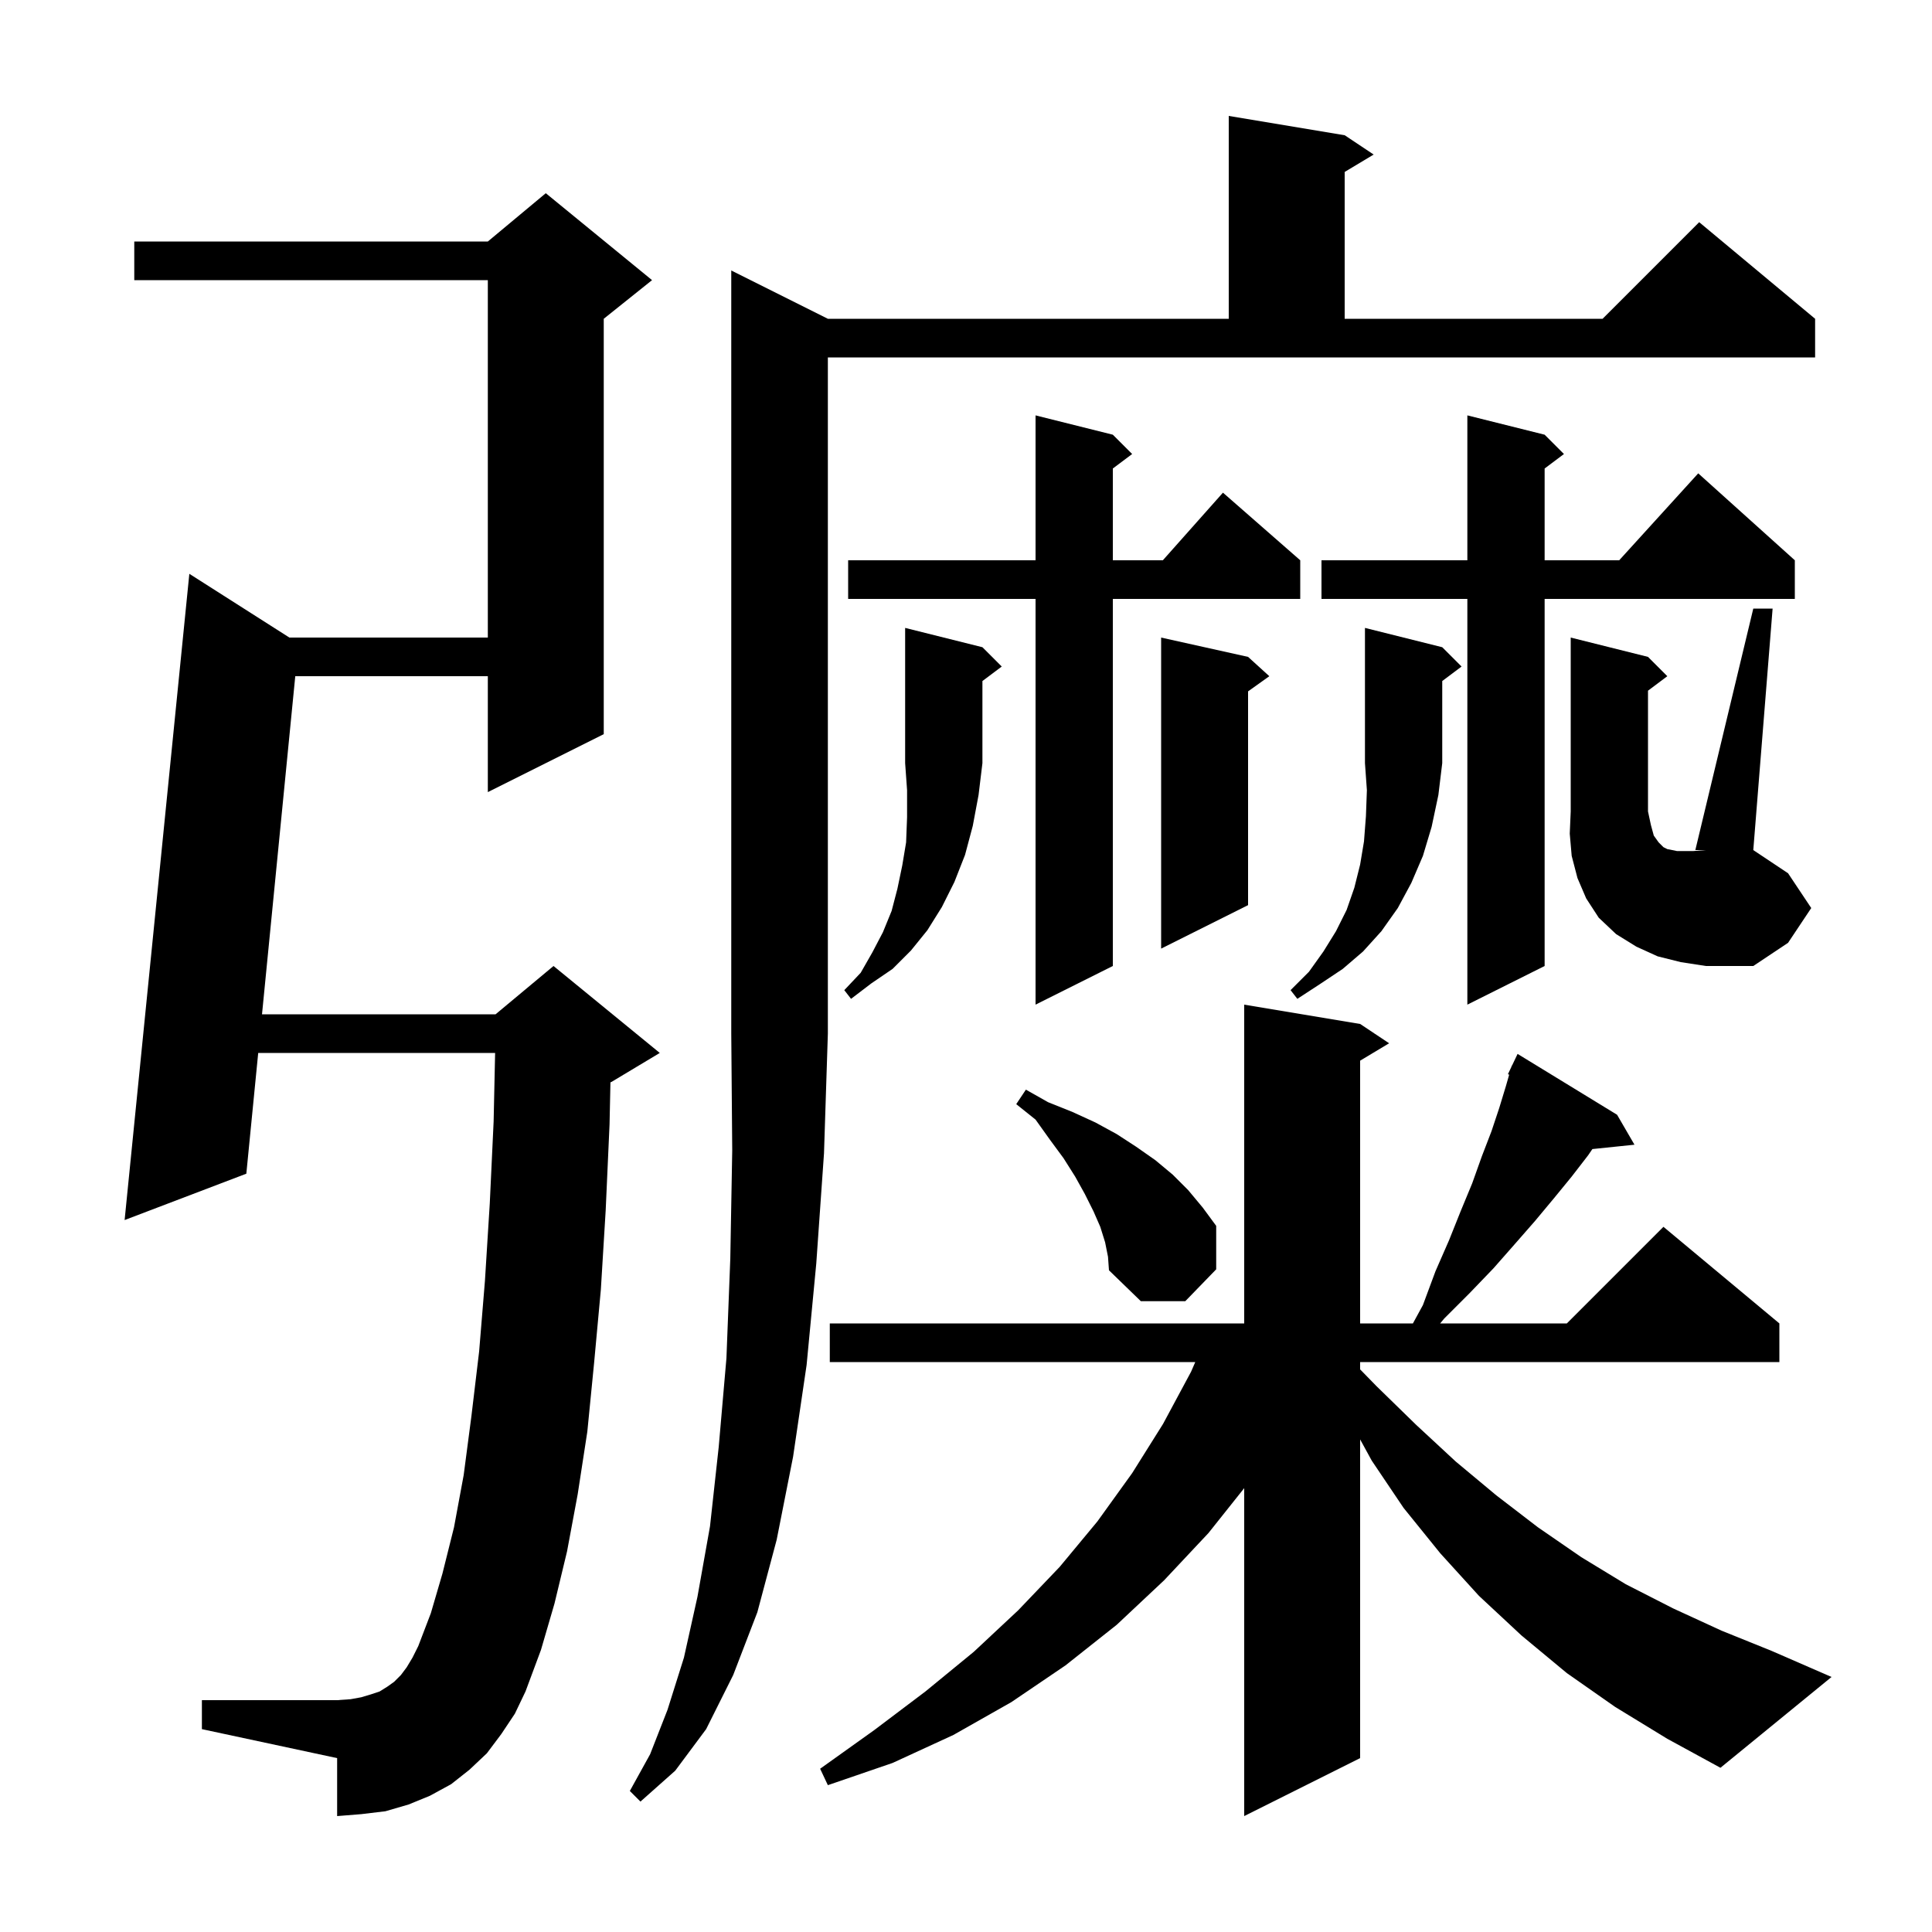 <svg xmlns="http://www.w3.org/2000/svg" xmlns:xlink="http://www.w3.org/1999/xlink" version="1.1" baseProfile="full" viewBox="0 0 200 200" width="200" height="200"><g fill="currentColor"><path d="M 85.7 33.0 L 127.2 33.0 L 127.2 12.0 L 139.2 14.0 L 142.2 16.0 L 139.2 17.8 L 139.2 33.0 L 165.9 33.0 L 175.9 23.0 L 187.9 33.0 L 187.9 37.0 L 85.7 37.0 L 85.7 107.0 L 85.3 119.4 L 84.5 130.8 L 83.5 141.3 L 82.1 150.8 L 80.4 159.4 L 78.4 166.9 L 75.9 173.4 L 73.1 179.0 L 69.9 183.3 L 66.3 186.5 L 65.2 185.4 L 67.3 181.6 L 69.1 177.0 L 70.8 171.6 L 72.2 165.3 L 73.5 158.0 L 74.4 149.8 L 75.2 140.6 L 75.6 130.3 L 75.8 119.1 L 75.7 107.0 L 75.7 28.0 Z M 167.2 176.7 L 162.2 173.2 L 157.5 169.3 L 153.1 165.2 L 149.1 160.8 L 145.3 156.1 L 142.0 151.2 L 140.8 149.007 L 140.8 182.0 L 128.8 188.0 L 128.8 154.053 L 125.1 158.7 L 120.5 163.6 L 115.6 168.2 L 110.3 172.4 L 104.7 176.2 L 98.7 179.6 L 92.4 182.5 L 85.7 184.8 L 84.9 183.1 L 90.5 179.1 L 95.8 175.1 L 100.8 171.0 L 105.4 166.7 L 109.7 162.2 L 113.6 157.5 L 117.2 152.5 L 120.4 147.4 L 123.3 142.0 L 123.733 141.0 L 85.9 141.0 L 85.9 137.0 L 128.8 137.0 L 128.8 104.0 L 140.8 106.0 L 143.8 108.0 L 140.8 109.8 L 140.8 137.0 L 146.264 137.0 L 147.3 135.1 L 148.6 131.6 L 150.0 128.4 L 151.2 125.4 L 152.4 122.5 L 153.4 119.7 L 154.4 117.1 L 155.2 114.7 L 155.9 112.4 L 156.229 111.248 L 156.1 111.2 L 156.457 110.45 L 156.5 110.3 L 156.523 110.311 L 157.1 109.1 L 167.4 115.4 L 169.2 118.5 L 164.843 118.951 L 164.4 119.6 L 162.7 121.8 L 160.9 124.0 L 158.9 126.4 L 156.8 128.8 L 154.6 131.3 L 152.1 133.9 L 149.5 136.5 L 149.083 137.0 L 162.2 137.0 L 172.2 127.0 L 184.2 137.0 L 184.2 141.0 L 140.8 141.0 L 140.8 141.759 L 142.5 143.5 L 146.6 147.5 L 150.7 151.3 L 154.9 154.8 L 159.2 158.1 L 163.7 161.2 L 168.3 164.0 L 173.2 166.5 L 178.2 168.8 L 183.4 170.9 L 189.6 173.6 L 178.1 183.0 L 172.6 180.0 Z M 51.9 179.5 L 50.4 181.5 L 48.6 183.2 L 46.7 184.7 L 44.5 185.9 L 42.3 186.8 L 39.9 187.5 L 37.4 187.8 L 34.9 188.0 L 34.9 182.0 L 20.9 179.0 L 20.9 176.0 L 34.9 176.0 L 36.3 175.9 L 37.4 175.7 L 38.4 175.4 L 39.3 175.1 L 40.1 174.6 L 40.8 174.1 L 41.5 173.4 L 42.1 172.6 L 42.7 171.6 L 43.3 170.4 L 44.6 167.0 L 45.8 162.9 L 47.0 158.1 L 48.0 152.7 L 48.8 146.6 L 49.6 139.9 L 50.2 132.6 L 50.7 124.6 L 51.1 116.1 L 51.254 109.0 L 26.73 109.0 L 25.5 121.5 L 12.9 126.3 L 19.6 59.4 L 29.958 66.0 L 50.5 66.0 L 50.5 29.0 L 13.9 29.0 L 13.9 25.0 L 50.5 25.0 L 56.5 20.0 L 67.5 29.0 L 62.5 33.0 L 62.5 76.0 L 50.5 82.0 L 50.5 70.0 L 30.566 70.0 L 27.123 105.0 L 51.3 105.0 L 57.3 100.0 L 68.3 109.0 L 63.3 112.0 L 63.193 112.045 L 63.1 116.4 L 62.7 125.3 L 62.2 133.5 L 61.5 141.1 L 60.8 148.2 L 59.8 154.7 L 58.7 160.6 L 57.4 166.0 L 56.0 170.8 L 54.4 175.1 L 53.3 177.4 Z M 114.4 128.6 L 113.9 127.0 L 113.2 125.4 L 112.3 123.6 L 111.3 121.8 L 110.1 119.9 L 108.7 118.0 L 107.2 115.9 L 105.2 114.3 L 106.2 112.8 L 108.5 114.1 L 111.0 115.1 L 113.4 116.2 L 115.6 117.4 L 117.6 118.7 L 119.6 120.1 L 121.4 121.6 L 123.0 123.2 L 124.5 125.0 L 125.9 126.9 L 125.9 131.4 L 122.7 134.7 L 118.1 134.7 L 114.8 131.5 L 114.7 130.1 Z M 115.2 45.0 L 117.2 47.0 L 115.2 48.5 L 115.2 58.0 L 120.378 58.0 L 126.6 51.0 L 134.6 58.0 L 134.6 62.0 L 115.2 62.0 L 115.2 100.0 L 107.2 104.0 L 107.2 62.0 L 87.8 62.0 L 87.8 58.0 L 107.2 58.0 L 107.2 43.0 Z M 159.9 45.0 L 161.9 47.0 L 159.9 48.5 L 159.9 58.0 L 167.618 58.0 L 175.8 49.0 L 185.8 58.0 L 185.8 62.0 L 159.9 62.0 L 159.9 100.0 L 151.9 104.0 L 151.9 62.0 L 136.8 62.0 L 136.8 58.0 L 151.9 58.0 L 151.9 43.0 Z M 149.3 67.0 L 151.3 69.0 L 149.3 70.5 L 149.3 79.0 L 148.9 82.3 L 148.2 85.6 L 147.3 88.6 L 146.1 91.4 L 144.7 94.0 L 143.0 96.4 L 141.1 98.5 L 139.0 100.3 L 136.6 101.9 L 134.3 103.4 L 133.6 102.5 L 135.5 100.6 L 137.0 98.5 L 138.3 96.4 L 139.4 94.2 L 140.2 91.9 L 140.8 89.5 L 141.2 87.1 L 141.4 84.5 L 141.5 81.8 L 141.3 79.0 L 141.3 65.0 Z M 101.7 67.0 L 103.7 69.0 L 101.7 70.5 L 101.7 79.0 L 101.3 82.3 L 100.7 85.5 L 99.9 88.5 L 98.8 91.3 L 97.5 93.9 L 96.0 96.3 L 94.3 98.4 L 92.4 100.3 L 90.2 101.8 L 88.1 103.4 L 87.4 102.5 L 89.1 100.7 L 90.3 98.6 L 91.4 96.5 L 92.3 94.3 L 92.9 92.0 L 93.4 89.6 L 93.8 87.2 L 93.9 84.6 L 93.9 81.8 L 93.7 79.0 L 93.7 65.0 Z M 174.0 99.6 L 171.6 99.0 L 169.4 98.0 L 167.3 96.7 L 165.5 95.0 L 164.2 93.0 L 163.3 90.9 L 162.7 88.6 L 162.5 86.3 L 162.6 84.0 L 162.6 66.0 L 170.6 68.0 L 172.6 70.0 L 170.6 71.5 L 170.6 84.0 L 170.9 85.4 L 171.2 86.5 L 171.7 87.2 L 172.2 87.7 L 172.6 87.9 L 173.6 88.1 L 175.3 88.1 L 176.6 88.0 L 175.5 88.0 L 181.5 63.0 L 183.5 63.0 L 181.5 88.0 L 185.1 90.4 L 187.5 94.0 L 185.1 97.6 L 181.5 100.0 L 176.6 100.0 Z M 129.2 68.0 L 131.4 70.0 L 129.2 71.571 L 129.2 93.7 L 120.2 98.2 L 120.2 66.0 Z "/></g></svg>